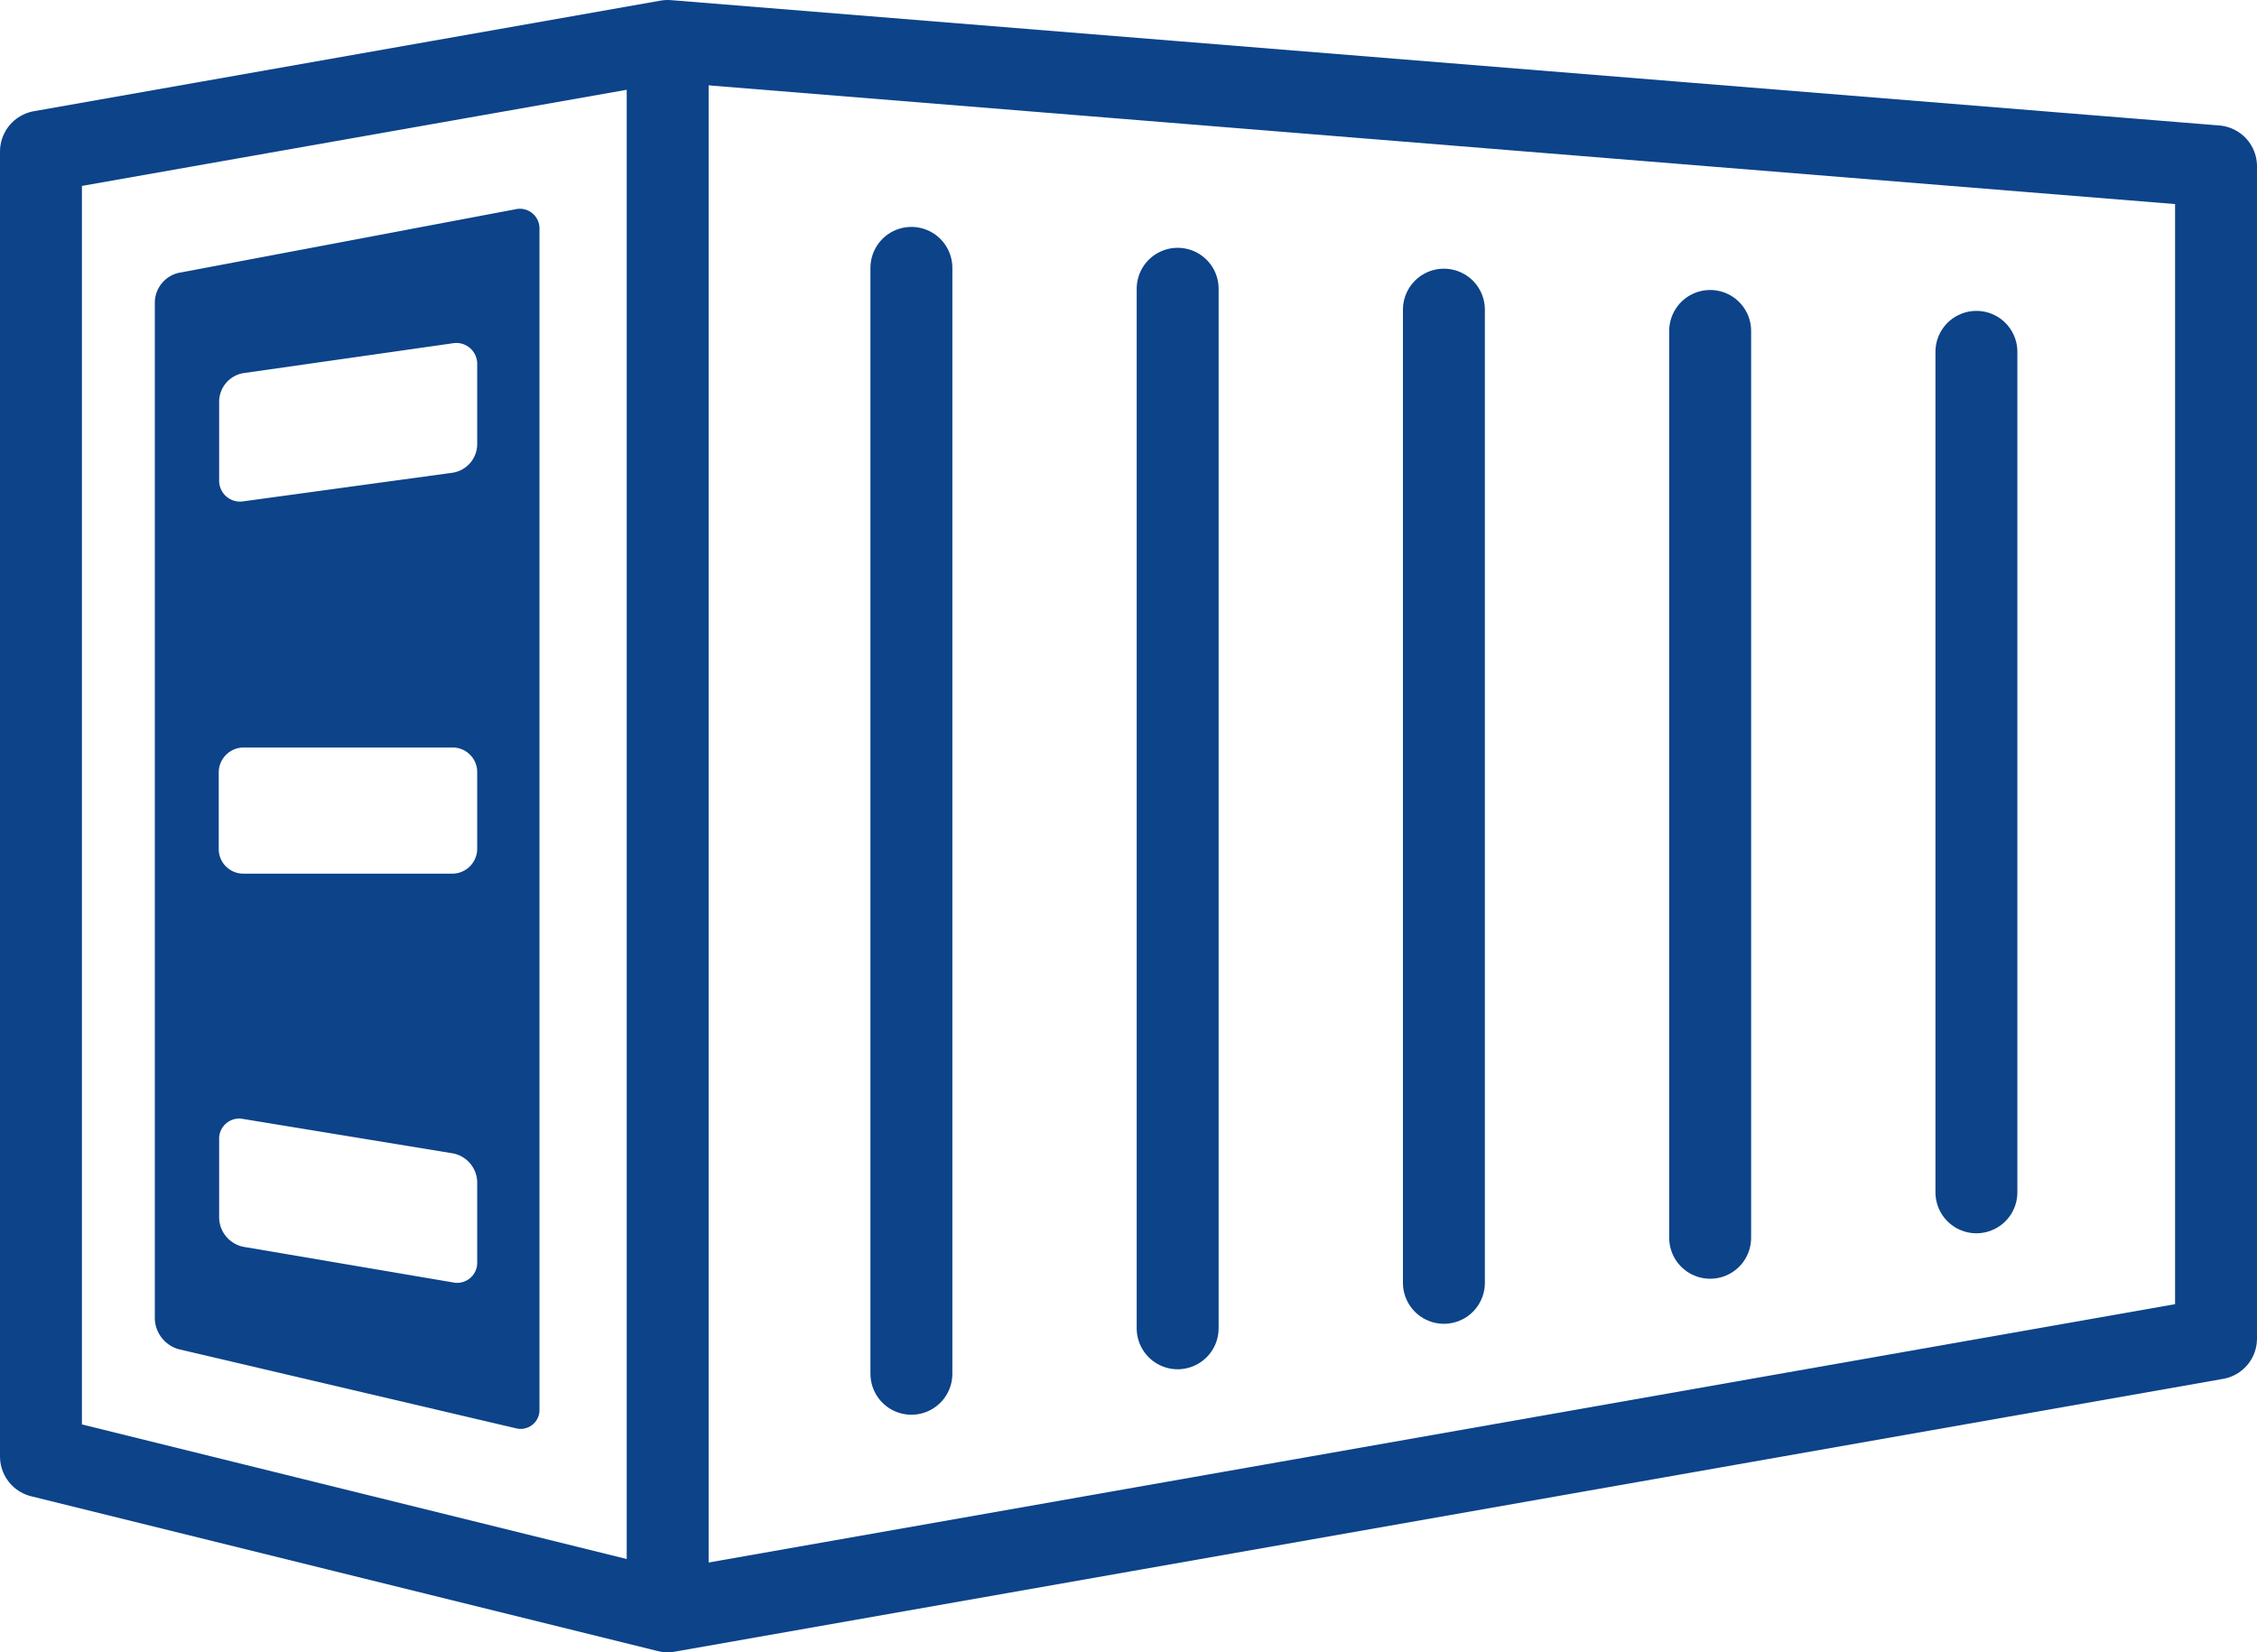 <svg xmlns="http://www.w3.org/2000/svg" viewBox="0 0 55.1 40.34"><defs><style>.cls-1,.cls-2,.cls-3{fill:none;stroke:#0c4389;stroke-width:2px;}.cls-1,.cls-3{stroke-linecap:round;}.cls-1{stroke-linejoin:round;}.cls-2{stroke-linejoin:bevel;}.cls-3{stroke-miterlimit:10;}.cls-4{fill:#0c4389;}</style></defs><title>アセット 38</title><g id="レイヤー_2" data-name="レイヤー 2"><g id="デザイン"><polygon class="cls-1" points="16.3 1 1 3.7 1 35.56 16.3 39.34 54.1 32.68 54.1 4.06 16.3 1"/><line class="cls-2" x1="16.3" y1="39.34" x2="16.3" y2="1"/><line class="cls-3" x1="48.25" y1="8.59" x2="48.25" y2="29.11"/><line class="cls-3" x1="41.75" y1="8.08" x2="41.75" y2="30.22"/><line class="cls-3" x1="35.25" y1="7.56" x2="35.25" y2="31.32"/><line class="cls-3" x1="28.75" y1="7.05" x2="28.75" y2="32.43"/><line class="cls-3" x1="22.25" y1="6.54" x2="22.25" y2="33.54"/><path class="cls-4" d="M4.37,6.66a.75.75,0,0,0-.59.71V32.2a.8.8,0,0,0,.58.74l8.23,1.93a.46.46,0,0,0,.58-.46V5.6a.48.48,0,0,0-.59-.49Zm7.28,24.15a.49.49,0,0,1-.59.5l-5.12-.87a.74.74,0,0,1-.59-.7V27.82a.49.49,0,0,1,.59-.5l5.12.84a.73.73,0,0,1,.59.7Zm0-10.08a.61.61,0,0,1-.6.6l-5.11,0a.6.6,0,0,1-.6-.6V18.85a.61.61,0,0,1,.6-.6l5.11,0a.6.6,0,0,1,.6.6Zm0-9.87a.71.71,0,0,1-.59.68l-5.12.7a.51.51,0,0,1-.59-.52V9.79a.71.71,0,0,1,.59-.68l5.12-.73a.51.51,0,0,1,.59.52Z"/></g></g></svg>